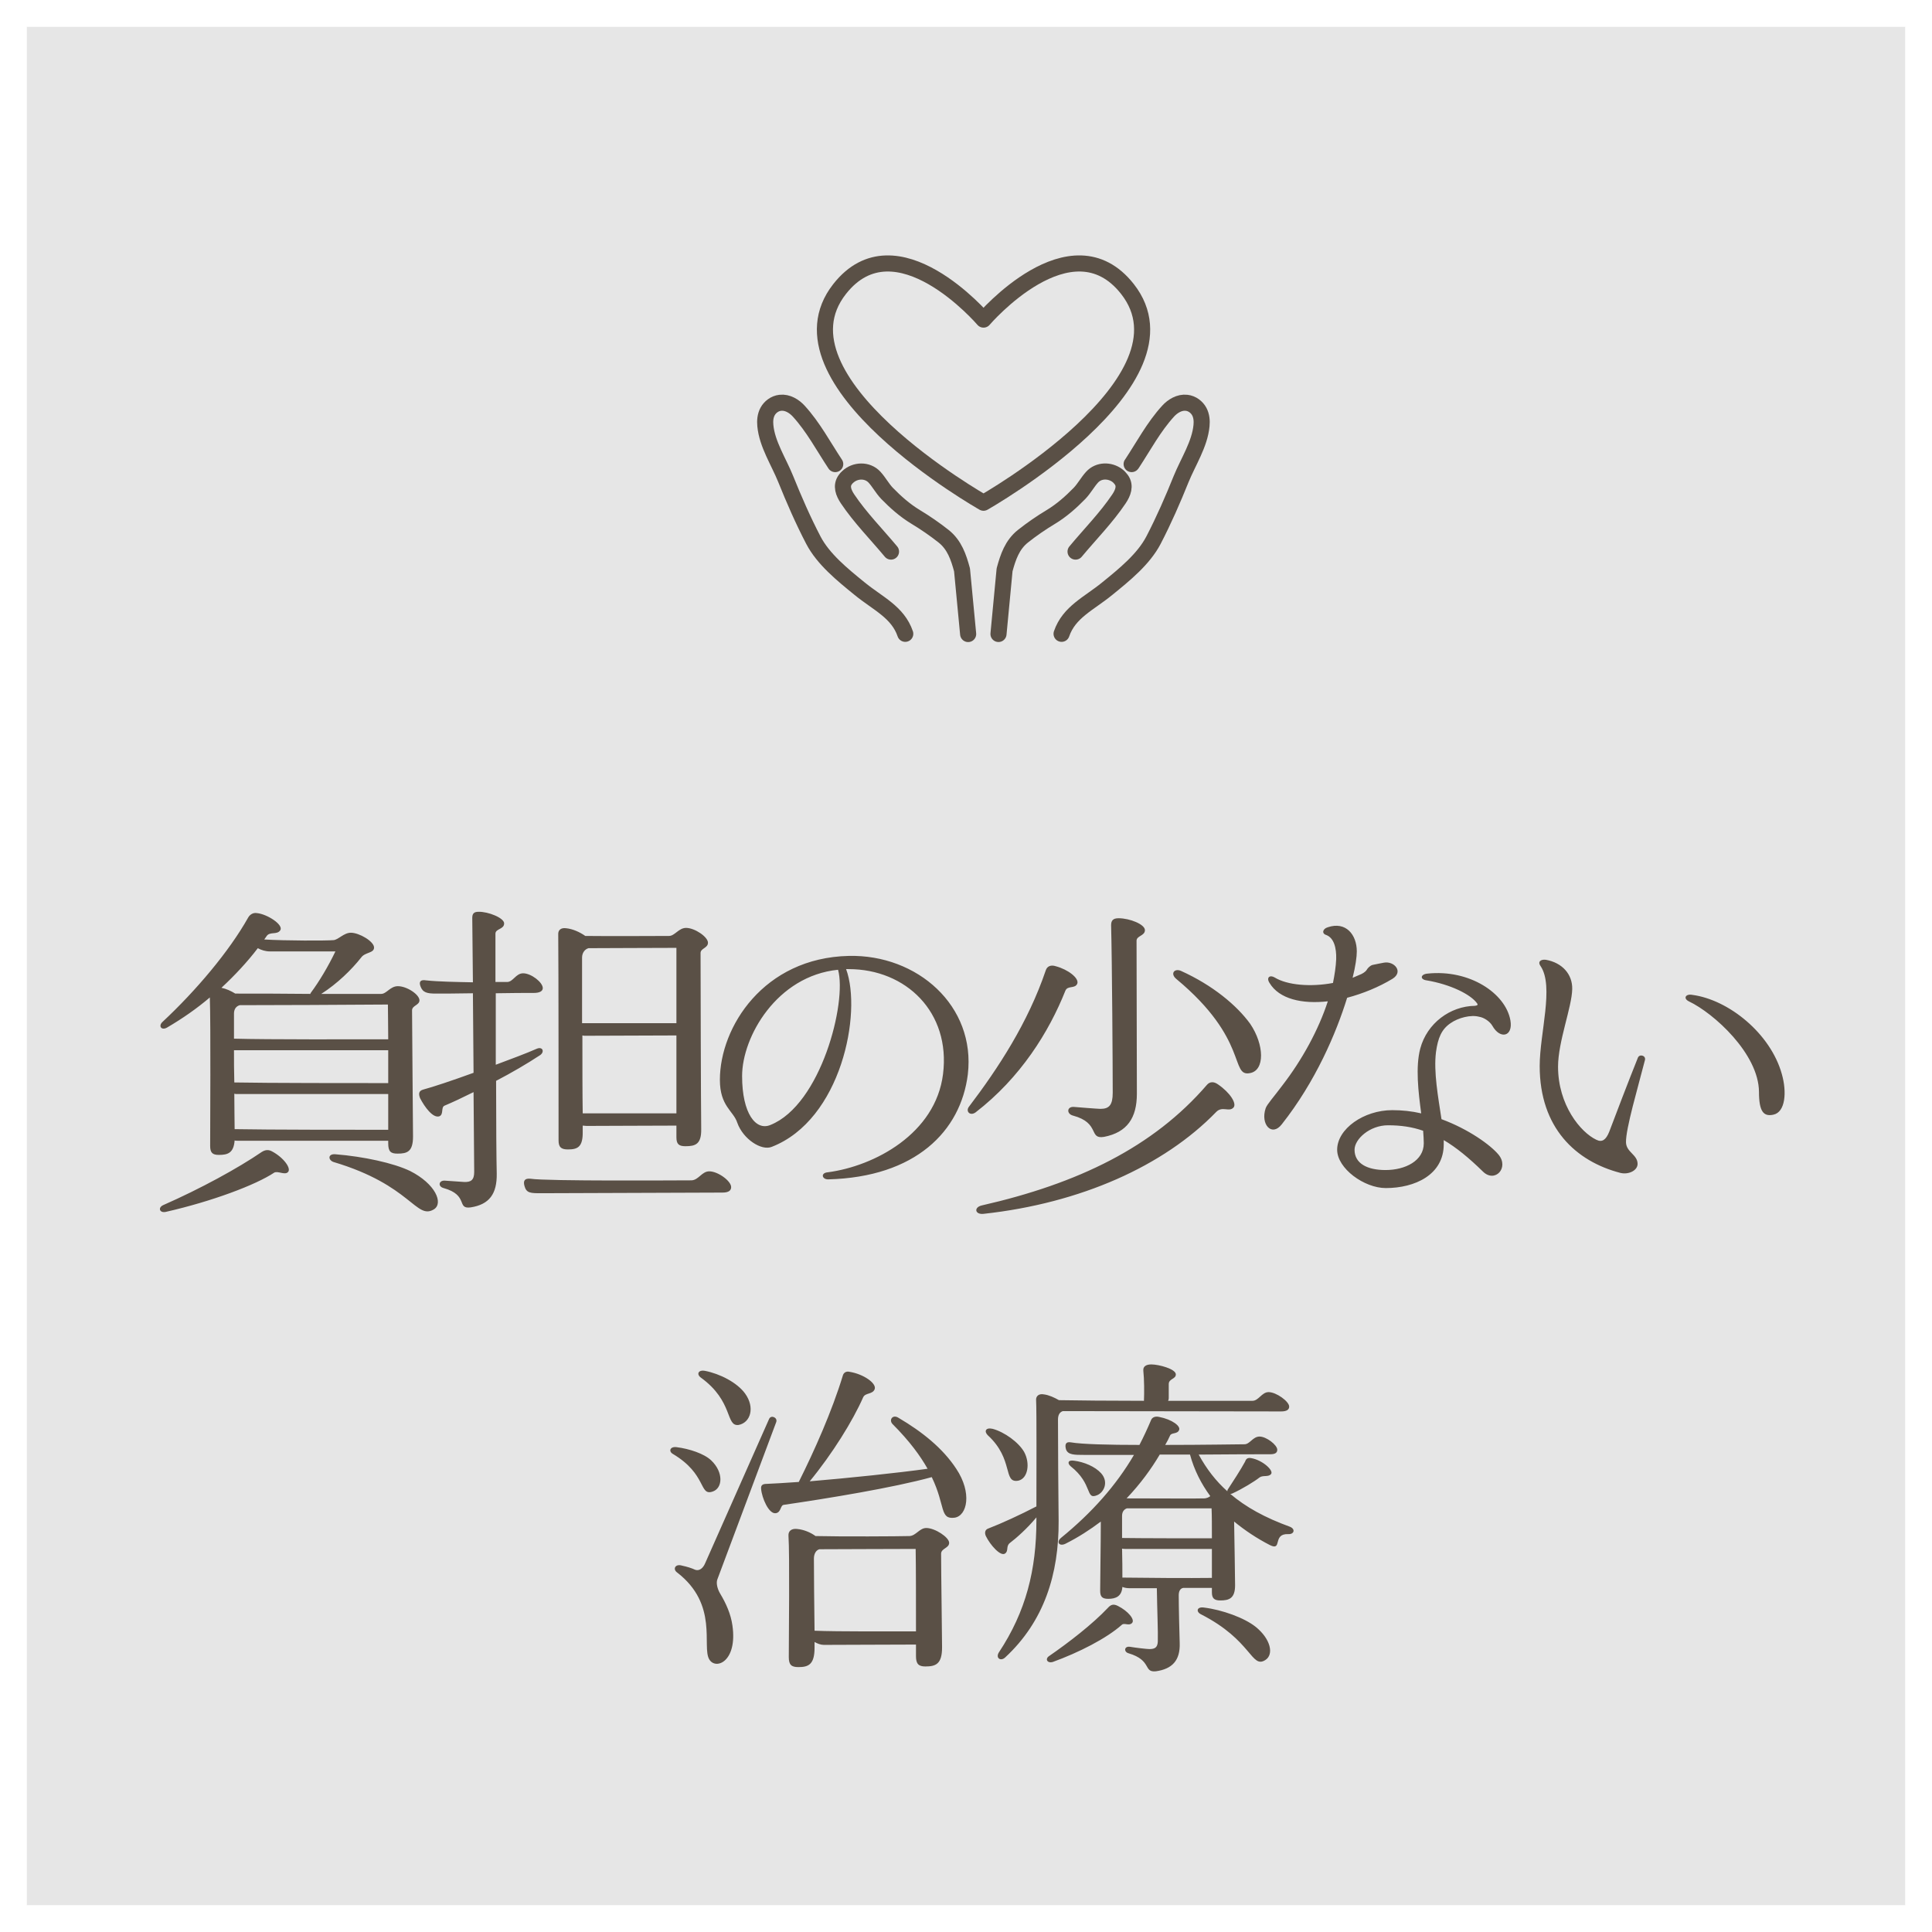 <svg width="72" height="72" viewBox="0 0 72 72" fill="none" xmlns="http://www.w3.org/2000/svg">
<rect x="0" y="0" width="72" height="72" fill="#808080" stroke="none"/>
<rect x="0.5" y="0.5" width="71" height="71" fill="white" fill-opacity="0.8" stroke="white"/>
<path d="M40.083 20.556C40.625 19.905 41.235 19.287 41.7 18.593C41.849 18.37 41.957 18.107 41.785 17.873C41.74 17.812 41.69 17.76 41.632 17.717C41.357 17.515 40.947 17.512 40.7 17.781C40.527 17.971 40.411 18.197 40.232 18.385C39.916 18.709 39.574 19.015 39.164 19.264C38.808 19.477 38.438 19.732 38.123 19.983C37.719 20.304 37.567 20.761 37.438 21.235L37.211 23.626" stroke="#5A5046" stroke-width="0.6" stroke-linecap="round" stroke-linejoin="round"/>
<path d="M42.173 17.295C42.173 17.295 42.18 17.283 42.187 17.278C42.621 16.619 42.993 15.913 43.533 15.321C43.699 15.139 43.953 14.979 44.221 15.011C44.431 15.034 44.604 15.173 44.692 15.335C44.78 15.497 44.794 15.685 44.777 15.861C44.712 16.552 44.282 17.205 44.017 17.853C43.709 18.619 43.373 19.388 42.987 20.131C42.617 20.839 41.912 21.411 41.264 21.937C40.583 22.495 39.84 22.808 39.562 23.62" stroke="#5A5046" stroke-width="0.6" stroke-linecap="round" stroke-linejoin="round"/>
<path d="M33.205 20.556C32.662 19.905 32.052 19.287 31.587 18.593C31.438 18.37 31.33 18.107 31.503 17.873C31.53 17.835 31.557 17.804 31.591 17.775C31.862 17.517 32.32 17.491 32.591 17.784C32.764 17.974 32.879 18.2 33.059 18.388C33.374 18.711 33.717 19.018 34.127 19.266C34.483 19.48 34.852 19.735 35.168 19.986C35.571 20.307 35.724 20.764 35.852 21.238L36.08 23.628" stroke="#5A5046" stroke-width="0.6" stroke-linecap="round" stroke-linejoin="round"/>
<path d="M31.126 17.295C30.685 16.63 30.312 15.919 29.766 15.321C29.6 15.139 29.346 14.979 29.078 15.011C28.868 15.034 28.695 15.173 28.607 15.335C28.519 15.497 28.505 15.685 28.522 15.861C28.586 16.552 29.02 17.205 29.281 17.853C29.59 18.619 29.925 19.388 30.312 20.131C30.682 20.839 31.387 21.411 32.034 21.937C32.716 22.495 33.458 22.808 33.736 23.62" stroke="#5A5046" stroke-width="0.6" stroke-linecap="round" stroke-linejoin="round"/>
<path d="M36.653 18.735C36.653 18.735 44.698 14.185 42.017 10.771C39.911 8.094 36.653 11.91 36.653 11.91C36.653 11.91 33.392 8.094 31.29 10.771C28.608 14.182 36.653 18.735 36.653 18.735Z" stroke="#5A5046" stroke-width="0.6" stroke-linecap="round" stroke-linejoin="round"/>
<path d="M6.236 38.288C6.02 38.42 5.888 38.24 6.056 38.084C7.304 36.92 8.54 35.456 9.248 34.196C9.308 34.088 9.428 34.004 9.572 34.028C9.956 34.064 10.568 34.46 10.448 34.664C10.328 34.856 10.052 34.7 9.932 34.892L9.848 35.012C10.652 35.06 12.152 35.06 12.428 35.036C12.608 35.024 12.812 34.76 13.076 34.76C13.388 34.76 13.94 35.084 13.94 35.312C13.94 35.528 13.604 35.48 13.46 35.684C13.1 36.14 12.572 36.656 11.972 37.04H14.204C14.408 37.04 14.54 36.752 14.828 36.752C15.164 36.752 15.632 37.064 15.632 37.28C15.632 37.46 15.356 37.472 15.356 37.652C15.356 38.276 15.392 41.972 15.392 42.356C15.392 42.92 15.176 42.992 14.816 42.992C14.564 42.992 14.468 42.92 14.468 42.608V42.512C12.896 42.512 10.088 42.512 8.84 42.512C8.804 42.512 8.768 42.512 8.744 42.5C8.708 42.968 8.492 43.04 8.156 43.04C7.916 43.04 7.832 42.956 7.832 42.704C7.832 42.08 7.856 38.168 7.82 37.172C7.328 37.592 6.788 37.964 6.236 38.288ZM9.608 35.336C9.224 35.84 8.756 36.344 8.252 36.812C8.432 36.848 8.612 36.932 8.768 37.028C9.548 37.028 10.58 37.028 11.564 37.04C11.576 37.016 11.576 37.004 11.588 36.992C11.9 36.572 12.236 36.008 12.5 35.456H10.052C9.896 35.456 9.74 35.408 9.608 35.336ZM14.456 37.436C12.848 37.448 10.22 37.46 8.936 37.46C8.804 37.496 8.72 37.604 8.72 37.772L8.72 38.708C9.968 38.744 13.232 38.732 14.468 38.732C14.468 38.192 14.456 37.724 14.456 37.436ZM14.468 40.364V39.14C12.908 39.14 10.04 39.14 8.792 39.14H8.72C8.72 39.512 8.72 39.932 8.732 40.34C9.956 40.364 13.184 40.364 14.468 40.364ZM8.744 42.08C9.98 42.104 13.196 42.104 14.468 42.104V40.772C12.896 40.772 10.076 40.772 8.84 40.772C8.804 40.772 8.768 40.772 8.732 40.76C8.732 41.3 8.744 41.78 8.744 42.08ZM10.136 42.908C10.568 43.136 10.88 43.556 10.724 43.688C10.604 43.796 10.352 43.628 10.22 43.7C9.536 44.156 7.916 44.768 6.176 45.164C5.948 45.212 5.876 45.008 6.08 44.912C7.472 44.3 8.876 43.532 9.752 42.932C9.884 42.848 10.004 42.836 10.136 42.908ZM15.284 43.64C16.232 44.12 16.532 44.84 16.172 45.068C15.5 45.476 15.332 44.168 12.428 43.304C12.224 43.232 12.212 42.992 12.5 43.016C13.544 43.1 14.66 43.34 15.284 43.64ZM18.488 40.28C18.488 41.852 18.5 43.268 18.512 43.736C18.524 44.492 18.236 44.888 17.54 44.996C17 45.068 17.48 44.54 16.532 44.276C16.304 44.216 16.352 43.976 16.592 44L17.288 44.048C17.54 44.06 17.672 43.988 17.672 43.676L17.648 40.7C17.24 40.904 16.856 41.084 16.568 41.204C16.424 41.264 16.544 41.528 16.376 41.6C16.136 41.684 15.824 41.252 15.656 40.928C15.596 40.772 15.596 40.652 15.776 40.604C16.136 40.508 16.856 40.268 17.648 39.98C17.636 38.996 17.636 37.952 17.624 37.016C17.012 37.028 16.472 37.028 16.244 37.028C15.92 37.028 15.752 36.992 15.668 36.752C15.608 36.584 15.668 36.5 15.884 36.536C16.328 36.584 17.012 36.596 17.624 36.608L17.6 34.208C17.6 34.052 17.66 33.98 17.828 33.98C18.188 33.968 18.788 34.208 18.788 34.412C18.788 34.64 18.464 34.604 18.464 34.796V36.596C18.656 36.596 18.8 36.596 18.896 36.596C19.124 36.596 19.22 36.272 19.496 36.272C19.796 36.272 20.228 36.608 20.228 36.824C20.228 36.932 20.12 37.004 19.892 37.004C19.592 37.004 19.052 37.004 18.476 37.016V39.68C19.052 39.464 19.604 39.26 20.012 39.08C20.228 38.996 20.3 39.2 20.132 39.32C19.64 39.644 19.064 39.98 18.488 40.28ZM20.816 42.5C20.816 41.264 20.816 36.044 20.804 34.832C20.792 34.664 20.9 34.568 21.092 34.592C21.344 34.616 21.608 34.736 21.812 34.88C22.724 34.892 24.548 34.88 24.932 34.88C25.148 34.88 25.292 34.58 25.568 34.58C25.892 34.58 26.384 34.916 26.384 35.132C26.384 35.336 26.108 35.336 26.108 35.516C26.108 36.188 26.12 41.192 26.132 42.068C26.144 42.644 25.916 42.716 25.544 42.716C25.292 42.716 25.208 42.632 25.208 42.38V41.948C24.248 41.948 22.628 41.96 21.86 41.96C21.812 41.96 21.764 41.948 21.716 41.948V42.164C21.728 42.752 21.524 42.836 21.164 42.836C20.912 42.836 20.816 42.752 20.816 42.5ZM25.208 35.324C24.092 35.324 22.724 35.336 21.932 35.336C21.8 35.372 21.692 35.504 21.692 35.684V38.132C22.676 38.132 24.26 38.132 25.208 38.132V35.324ZM21.716 41.492H25.208C25.208 40.724 25.208 39.644 25.208 38.588L21.824 38.6C21.788 38.6 21.74 38.6 21.704 38.588C21.704 39.644 21.704 40.76 21.716 41.492ZM26.432 43.652C26.756 43.652 27.248 44.012 27.248 44.24C27.248 44.36 27.164 44.444 26.924 44.444C25.928 44.444 21.2 44.468 20.168 44.468C19.772 44.468 19.616 44.468 19.544 44.192C19.496 44.012 19.544 43.904 19.772 43.928C20.372 44.024 25.28 43.988 25.772 43.988C26.036 43.976 26.156 43.652 26.432 43.652ZM31.628 35.624C34.184 35.564 36.368 37.484 36.068 40.04C35.804 42.152 34.124 43.868 30.86 43.952C30.632 43.952 30.572 43.712 30.848 43.688C32.588 43.46 34.868 42.248 35.144 40.028C35.432 37.724 33.764 36.116 31.628 36.116H31.532C32.132 37.748 31.352 41.732 28.76 42.74C28.376 42.896 27.692 42.452 27.476 41.84C27.332 41.396 26.828 41.228 26.828 40.244C26.828 38.276 28.46 35.696 31.628 35.624ZM28.712 41.924C30.596 41.168 31.568 37.352 31.232 36.14C28.952 36.368 27.656 38.636 27.656 40.1C27.656 41.504 28.172 42.152 28.712 41.924ZM39.992 41.576C39.74 41.516 39.752 41.228 40.028 41.252C40.16 41.264 40.916 41.324 41.012 41.324C41.336 41.324 41.468 41.18 41.468 40.724C41.468 39.8 41.444 35.852 41.408 34.484C41.408 34.316 41.468 34.22 41.684 34.22C42.104 34.22 42.668 34.448 42.668 34.664C42.668 34.88 42.356 34.868 42.356 35.06L42.368 40.76C42.368 41.66 42.008 42.2 41.144 42.368C40.556 42.464 41.012 41.852 39.992 41.576ZM36.104 41.252C37.208 39.8 38.312 38.108 38.972 36.164C39.02 36.008 39.164 35.948 39.344 36.008C39.8 36.128 40.22 36.452 40.148 36.656C40.064 36.86 39.788 36.716 39.704 36.92C39.092 38.456 38.036 40.16 36.356 41.456C36.152 41.6 35.984 41.42 36.104 41.252ZM46.58 39.992C45.836 40.136 46.544 38.732 43.844 36.488C43.592 36.284 43.772 36.068 44.024 36.188C45.188 36.716 46.088 37.46 46.592 38.156C47.12 38.936 47.144 39.896 46.58 39.992ZM36.584 44.924C40.172 44.108 42.98 42.752 44.984 40.424C45.08 40.316 45.224 40.292 45.392 40.412C45.848 40.724 46.1 41.132 45.968 41.276C45.8 41.456 45.548 41.204 45.32 41.444C43.376 43.448 40.28 44.84 36.656 45.236C36.332 45.272 36.284 44.996 36.584 44.924ZM51.896 36.476C51.38 36.788 50.792 37.028 50.204 37.184C49.796 38.504 49.028 40.304 47.768 41.9C47.396 42.38 46.964 41.9 47.168 41.3C47.216 41.156 47.48 40.868 47.792 40.448C48.524 39.5 49.136 38.384 49.484 37.316C48.524 37.424 47.672 37.232 47.312 36.632C47.18 36.428 47.324 36.32 47.504 36.428C47.972 36.716 48.848 36.788 49.676 36.632C49.736 36.332 49.784 36.032 49.796 35.744C49.808 35.324 49.712 34.952 49.424 34.844C49.256 34.796 49.28 34.616 49.484 34.556C50.156 34.328 50.564 34.832 50.564 35.456C50.564 35.66 50.516 36.008 50.408 36.44L50.744 36.296C50.864 36.236 50.924 36.164 50.936 36.14C50.96 36.092 51.056 35.984 51.152 35.96C51.284 35.936 51.488 35.888 51.572 35.876C51.956 35.804 52.316 36.212 51.896 36.476ZM56.288 38.024C56.396 38.636 55.904 38.744 55.616 38.228C55.52 38.06 55.292 37.916 55.124 37.892C54.812 37.808 54.344 37.928 54.056 38.132C53.72 38.36 53.588 38.684 53.516 39.2C53.42 39.944 53.6 40.904 53.72 41.708C54.728 42.08 55.544 42.668 55.844 43.028C56.252 43.52 55.712 44.096 55.268 43.664C54.74 43.148 54.272 42.764 53.804 42.488V42.644C53.804 43.784 52.724 44.276 51.644 44.276C50.84 44.276 49.832 43.544 49.832 42.848C49.832 42.068 50.828 41.372 51.884 41.372C52.244 41.372 52.604 41.408 52.964 41.492C52.856 40.688 52.748 39.764 52.928 39.08C53.18 38.132 54.044 37.496 54.968 37.484C55.076 37.472 55.076 37.436 55.052 37.4C54.812 37.052 54.032 36.68 53.168 36.536C52.904 36.5 52.94 36.308 53.192 36.284C54.764 36.116 56.108 37.016 56.288 38.024ZM53.06 42.608C53.06 42.464 53.048 42.308 53.036 42.14C52.628 41.996 52.196 41.936 51.728 41.936C51.044 41.936 50.48 42.452 50.48 42.848C50.48 43.364 50.96 43.604 51.632 43.604C52.376 43.604 53.06 43.256 53.06 42.608ZM60.392 43.712C58.724 43.28 57.38 42.032 57.38 39.728C57.38 38.504 57.92 36.764 57.416 36.008C57.296 35.852 57.404 35.744 57.608 35.768C58.22 35.876 58.604 36.308 58.592 36.86C58.58 37.532 58.064 38.816 58.064 39.752C58.064 41.18 58.904 42.2 59.492 42.476C59.708 42.584 59.852 42.476 59.972 42.176C60.152 41.696 60.716 40.22 61.04 39.416C61.1 39.272 61.34 39.332 61.304 39.5C61.04 40.532 60.584 42.068 60.596 42.572C60.608 42.944 61.028 43.028 61.028 43.376C61.028 43.616 60.704 43.784 60.392 43.712ZM66.092 41.54C65.72 41.624 65.552 41.42 65.552 40.688C65.54 39.272 63.872 37.76 62.936 37.316C62.72 37.208 62.816 37.028 63.068 37.076C64.424 37.256 65.984 38.516 66.404 40.028C66.596 40.7 66.536 41.444 66.092 41.54ZM26.12 51.34C25.952 51.22 26.012 51.04 26.276 51.088C26.828 51.196 27.464 51.52 27.764 51.928C28.148 52.456 27.968 53.02 27.524 53.104C27.032 53.164 27.344 52.228 26.12 51.34ZM35.636 54.736C36.236 55.636 36.044 56.488 35.576 56.56C35.012 56.632 35.24 56.116 34.724 55.048C33.284 55.444 30.86 55.84 29.216 56.08C29.072 56.092 29.12 56.356 28.916 56.392C28.652 56.44 28.388 55.816 28.364 55.48C28.352 55.348 28.424 55.3 28.568 55.3C28.844 55.288 29.264 55.264 29.768 55.228C30.344 54.076 31.004 52.6 31.412 51.256C31.436 51.172 31.52 51.088 31.664 51.124C32.18 51.208 32.66 51.544 32.6 51.76C32.528 51.976 32.252 51.892 32.168 52.072C31.784 52.948 31.016 54.184 30.176 55.204C31.604 55.084 33.464 54.892 34.568 54.736C34.304 54.268 33.908 53.716 33.26 53.068C33.116 52.912 33.272 52.696 33.488 52.84C34.364 53.356 35.132 53.968 35.636 54.736ZM26.84 59.392C27.056 59.752 27.236 60.148 27.296 60.58C27.488 61.924 26.672 62.248 26.432 61.84C26.144 61.36 26.792 59.8 25.232 58.6C25.064 58.48 25.16 58.264 25.424 58.348C25.592 58.384 25.76 58.432 25.916 58.504C26.072 58.552 26.204 58.432 26.276 58.264L28.664 52.876C28.736 52.72 28.988 52.828 28.928 52.996L26.732 58.864C26.684 58.996 26.732 59.212 26.84 59.392ZM26.552 55.588C26.048 55.756 26.348 54.94 25.076 54.184C24.908 54.088 24.968 53.896 25.22 53.932C25.688 53.992 26.24 54.172 26.504 54.424C26.972 54.868 26.936 55.468 26.552 55.588ZM34.52 56.944C34.844 56.944 35.372 57.292 35.372 57.496C35.372 57.7 35.072 57.7 35.072 57.904C35.072 58.588 35.108 60.976 35.108 61.396C35.108 62.02 34.868 62.104 34.484 62.104C34.232 62.104 34.136 62.008 34.136 61.72V61.288C33.284 61.288 31.412 61.3 30.704 61.3C30.584 61.3 30.464 61.252 30.356 61.192V61.408C30.356 62.032 30.128 62.128 29.756 62.128C29.492 62.128 29.396 62.044 29.396 61.756C29.396 61.06 29.432 57.928 29.384 57.232C29.372 57.052 29.504 56.956 29.708 56.98C29.96 57.004 30.212 57.112 30.392 57.244C31.352 57.268 33.5 57.256 33.896 57.244C34.136 57.232 34.268 56.944 34.52 56.944ZM30.356 60.772C31.196 60.808 33.296 60.796 34.136 60.796C34.136 59.644 34.136 58.408 34.124 57.724C33.032 57.724 31.196 57.736 30.536 57.736C30.404 57.772 30.332 57.916 30.332 58.084C30.332 58.588 30.344 59.944 30.356 60.772ZM39.452 56.68C39.464 58.66 38.912 60.424 37.46 61.768C37.292 61.924 37.1 61.792 37.22 61.588C38.24 60.052 38.624 58.492 38.624 56.656V56.548C38.276 56.968 37.88 57.316 37.628 57.508C37.484 57.628 37.592 57.796 37.46 57.892C37.292 58.024 36.896 57.568 36.74 57.244C36.692 57.136 36.692 57.004 36.848 56.956C37.316 56.776 38.024 56.452 38.624 56.14C38.624 55.048 38.636 52.612 38.612 52.156C38.612 52.036 38.708 51.928 38.9 51.964C39.092 51.988 39.296 52.084 39.464 52.18C40.136 52.192 41.372 52.204 42.632 52.204V52.192C42.644 51.916 42.644 51.412 42.608 51.076C42.596 50.92 42.716 50.848 42.908 50.848C43.184 50.848 43.82 51.016 43.82 51.22C43.82 51.4 43.556 51.376 43.556 51.58V52.108C43.556 52.144 43.544 52.18 43.532 52.204H46.676C46.904 52.204 47.024 51.88 47.276 51.88C47.564 51.88 48.044 52.228 48.044 52.42C48.044 52.528 47.96 52.6 47.744 52.6L39.608 52.588C39.5 52.624 39.428 52.72 39.428 52.9C39.428 53.596 39.44 55.864 39.452 56.68ZM48.068 56.896C48.284 56.98 48.236 57.184 48.008 57.172C47.408 57.148 47.804 57.82 47.324 57.58C46.832 57.328 46.388 57.028 45.992 56.704C46.004 57.436 46.028 58.78 46.028 59.08C46.028 59.572 45.8 59.644 45.476 59.644C45.248 59.644 45.164 59.56 45.164 59.344V59.176C44.864 59.176 44.492 59.176 44.096 59.176C43.976 59.2 43.928 59.308 43.928 59.452C43.928 59.884 43.952 60.844 43.964 61.228C43.988 61.888 43.676 62.2 43.076 62.284C42.596 62.332 42.944 61.876 42.056 61.612C41.876 61.564 41.888 61.336 42.116 61.372C42.332 61.408 42.74 61.456 42.836 61.456C43.04 61.456 43.136 61.396 43.148 61.18C43.16 60.808 43.124 60.004 43.112 59.188L42.104 59.188C42.008 59.188 41.912 59.176 41.828 59.14C41.804 59.488 41.588 59.584 41.3 59.584C41.072 59.584 41 59.5 41 59.284C41 58.852 41.024 57.544 41.024 56.704C40.628 57.004 40.184 57.292 39.704 57.532C39.476 57.64 39.356 57.472 39.536 57.316C40.7 56.368 41.6 55.348 42.26 54.22H40.4C40.04 54.22 39.8 54.22 39.728 54.016C39.68 53.848 39.704 53.716 39.908 53.752C40.316 53.824 41.348 53.848 42.464 53.848C42.62 53.548 42.764 53.236 42.896 52.924C42.932 52.828 43.04 52.768 43.196 52.804C43.688 52.9 44.012 53.152 43.94 53.296C43.88 53.452 43.652 53.38 43.604 53.5C43.556 53.608 43.496 53.728 43.424 53.848C44.84 53.848 46.16 53.824 46.376 53.824C46.58 53.824 46.688 53.536 46.94 53.536C47.192 53.536 47.6 53.848 47.6 54.028C47.6 54.136 47.528 54.196 47.336 54.196C46.916 54.196 45.848 54.196 44.672 54.208C44.96 54.736 45.308 55.192 45.74 55.576C45.74 55.552 45.74 55.54 45.752 55.516C45.956 55.204 46.244 54.76 46.4 54.472C46.436 54.364 46.496 54.316 46.628 54.34C47.048 54.412 47.468 54.796 47.372 54.928C47.276 55.06 47.072 54.964 46.94 55.06C46.76 55.204 46.292 55.492 45.92 55.66C45.896 55.672 45.872 55.672 45.848 55.672C46.424 56.164 47.144 56.56 48.068 56.896ZM37.952 55.18C37.364 55.288 37.796 54.388 36.812 53.488C36.668 53.344 36.728 53.188 36.992 53.248C37.436 53.368 37.964 53.752 38.168 54.112C38.396 54.532 38.312 55.096 37.952 55.18ZM44.348 54.208H43.22C42.908 54.736 42.5 55.3 41.984 55.84C42.932 55.84 44.708 55.852 44.9 55.84C44.984 55.828 45.044 55.804 45.104 55.756C44.768 55.3 44.504 54.784 44.348 54.208ZM40.892 55.72C40.436 55.912 40.748 55.312 39.896 54.64C39.776 54.532 39.788 54.4 40.028 54.436C40.4 54.484 40.808 54.652 41.036 54.904C41.324 55.228 41.144 55.612 40.892 55.72ZM41.816 56.488V57.316C42.572 57.328 44.36 57.328 45.164 57.328C45.164 56.872 45.164 56.488 45.152 56.212L41.996 56.212C41.888 56.248 41.816 56.344 41.816 56.488ZM41.828 58.792C42.596 58.804 44.372 58.816 45.164 58.804V57.724C44.252 57.724 42.656 57.724 41.936 57.724C41.9 57.724 41.864 57.724 41.816 57.712C41.828 58.12 41.828 58.516 41.828 58.792ZM42.188 60.484C42.08 60.604 41.912 60.472 41.816 60.544C41.24 61.06 40.196 61.588 39.236 61.936C39.032 61.996 38.936 61.828 39.092 61.72C39.824 61.216 40.724 60.52 41.288 59.92C41.396 59.8 41.492 59.764 41.66 59.848C42.044 60.04 42.308 60.364 42.188 60.484ZM46.796 60.628C47.36 61.084 47.48 61.66 47.156 61.864C46.628 62.2 46.664 61.132 44.756 60.16C44.564 60.064 44.6 59.872 44.864 59.908C45.548 59.992 46.376 60.292 46.796 60.628Z" fill="#5A5046"/>
</svg>

